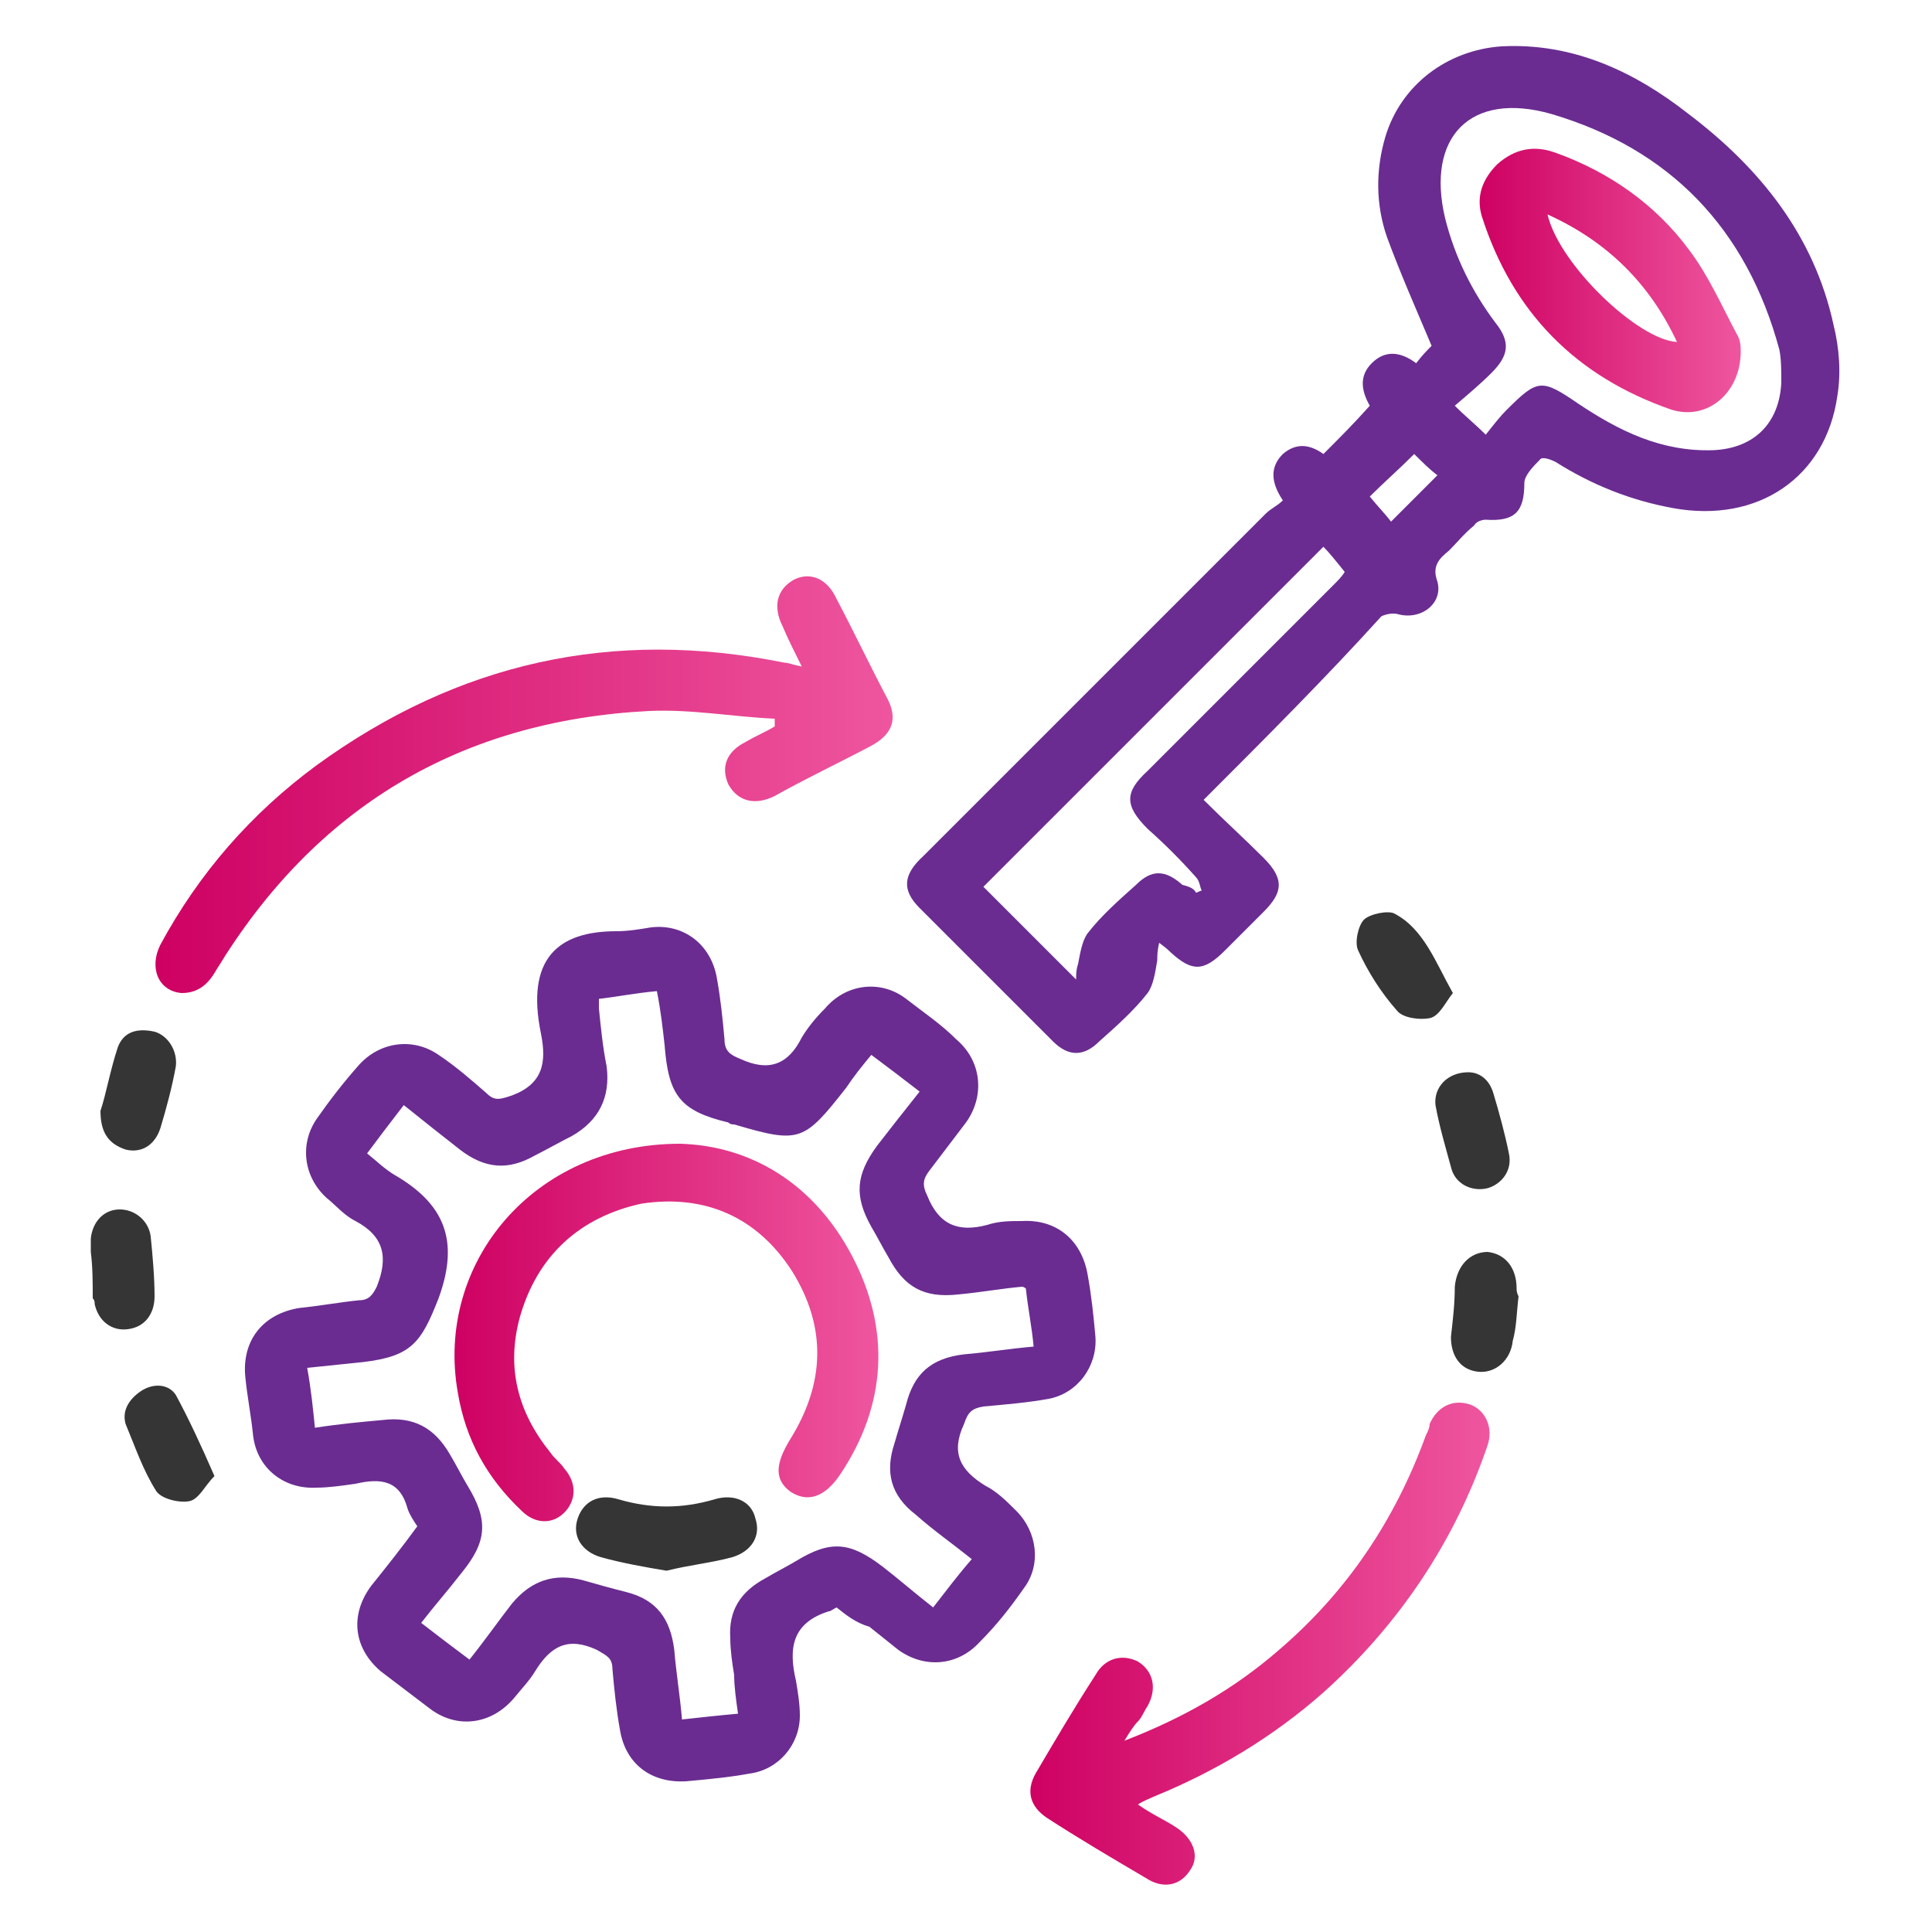 <?xml version="1.0" encoding="UTF-8"?> <svg xmlns="http://www.w3.org/2000/svg" xmlns:xlink="http://www.w3.org/1999/xlink" version="1.1" id="Layer_1" x="0px" y="0px" viewBox="0 0 100 100" style="enable-background:new 0 0 100 100;" xml:space="preserve"> <style type="text/css"> .st0{fill:#6A2C91;} .st1{fill:url(#SVGID_1_);} .st2{fill:#353535;} .st3{fill:url(#SVGID_00000000916081830926019140000013483673829582270389_);} .st4{fill:url(#SVGID_00000118379206634883690720000001209309501667972024_);} .st5{fill:url(#SVGID_00000026133498880952161030000010601477580935400863_);} .st6{fill:url(#SVGID_00000063608388210226420580000017227017121648468668_);} .st7{fill:url(#SVGID_00000060026663270796101230000015622257890783979431_);} .st8{fill:url(#SVGID_00000072998719495845943520000017696152398172483755_);} .st9{fill:url(#SVGID_00000063635195964258229080000001687518510162676622_);} .st10{fill:url(#SVGID_00000067934513216196061020000001768102542630855055_);} .st11{fill:url(#SVGID_00000147898650115366721300000013871932710438256297_);} .st12{fill:url(#SVGID_00000086657572249160048210000001568696792003214233_);} .st13{fill:url(#SVGID_00000178897369295348058790000013346995686477205897_);} .st14{fill:url(#SVGID_00000171695709858133533050000006793127335452950962_);} .st15{fill:url(#SVGID_00000003799603686104884580000004580920874060821680_);} .st16{fill:url(#SVGID_00000044871141066062754450000002169834441709806211_);} .st17{fill:url(#SVGID_00000168095167320245691110000011286285295446959769_);} .st18{fill:url(#SVGID_00000111172040969036333830000004237824907028253586_);} .st19{fill:url(#SVGID_00000177452342706094011880000007278443590560683704_);} .st20{fill:url(#SVGID_00000168808282796896493520000017366288557619819188_);} .st21{fill:url(#SVGID_00000035498749200011318370000009405223739887319728_);} .st22{fill:url(#SVGID_00000090257621453001270770000008749260864013525134_);} </style> <g> <path class="st0" d="M43.3,83.2c-0.2,0.1-0.3,0.2-0.4,0.2c-1.9,0.6-2.1,1.9-1.7,3.6c0.1,0.6,0.2,1.2,0.2,1.8c0,1.5-1.1,2.8-2.6,3 c-1.1,0.2-2.2,0.3-3.3,0.4c-1.8,0.1-3.1-0.9-3.4-2.6c-0.2-1.1-0.3-2.1-0.4-3.2c0-0.6-0.3-0.7-0.8-1c-1.5-0.7-2.4-0.2-3.2,1.1 c-0.3,0.5-0.7,0.9-1.1,1.4c-1.2,1.4-3,1.6-4.4,0.5c-0.8-0.6-1.7-1.3-2.5-1.9c-1.4-1.2-1.6-2.9-0.5-4.4c0.8-1,1.6-2,2.4-3.1 c-0.2-0.3-0.4-0.6-0.5-0.9c-0.4-1.5-1.4-1.6-2.7-1.3c-0.7,0.1-1.4,0.2-2,0.2c-1.7,0.1-3.1-1-3.3-2.7c-0.1-1-0.3-2-0.4-3 c-0.2-1.9,0.9-3.3,2.8-3.6c1-0.1,2.1-0.3,3.1-0.4c0.5,0,0.7-0.3,0.9-0.7c0.6-1.5,0.4-2.6-1.1-3.4c-0.6-0.3-1-0.8-1.5-1.2 c-1.2-1.1-1.4-2.8-0.5-4.1c0.7-1,1.4-1.9,2.2-2.8c1.1-1.2,2.8-1.4,4.1-0.5c0.9,0.6,1.7,1.3,2.5,2c0.4,0.4,0.7,0.3,1.3,0.1 c1.6-0.6,1.8-1.7,1.5-3.2c-0.8-3.9,0.9-5.3,3.9-5.3c0.6,0,1.2-0.1,1.8-0.2c1.7-0.2,3.1,0.9,3.4,2.6c0.2,1.1,0.3,2.1,0.4,3.2 c0,0.6,0.3,0.8,0.8,1c1.5,0.7,2.5,0.3,3.2-1.1c0.3-0.5,0.7-1,1.2-1.5c1.1-1.3,2.9-1.5,4.2-0.5c0.9,0.7,1.8,1.3,2.6,2.1 c1.3,1.1,1.5,2.9,0.5,4.3c-0.6,0.8-1.3,1.7-1.9,2.5c-0.3,0.4-0.4,0.7-0.1,1.3c0.6,1.5,1.6,1.9,3.1,1.5c0.6-0.2,1.2-0.2,1.8-0.2 c1.8-0.1,3.1,1,3.4,2.8c0.2,1.1,0.3,2.1,0.4,3.2c0.1,1.5-0.9,2.9-2.4,3.2c-1.1,0.2-2.3,0.3-3.4,0.4c-0.6,0.1-0.8,0.3-1,0.9 c-0.7,1.5-0.2,2.4,1.1,3.2c0.6,0.3,1.1,0.8,1.6,1.3c1.1,1.1,1.3,2.8,0.4,4c-0.7,1-1.4,1.9-2.3,2.8c-1.1,1.2-2.8,1.4-4.2,0.4 c-0.5-0.4-1-0.8-1.5-1.2C44.3,84,43.8,83.6,43.3,83.2z M38.2,88.7c-0.1-0.7-0.2-1.4-0.2-2c-0.1-0.6-0.2-1.3-0.2-1.9 c-0.1-1.4,0.5-2.4,1.8-3.1c0.5-0.3,1.1-0.6,1.6-0.9c1.8-1.1,2.8-1,4.5,0.3c0.9,0.7,1.7,1.4,2.6,2.1c0.7-0.9,1.3-1.7,2-2.5 c-1-0.8-2-1.5-2.9-2.3c-1.3-1-1.6-2.2-1.1-3.7c0.2-0.7,0.4-1.3,0.6-2c0.4-1.6,1.3-2.4,3-2.6c1.2-0.1,2.4-0.3,3.6-0.4 c-0.1-1.1-0.3-2-0.4-3c-0.1-0.1-0.2-0.1-0.2-0.1c-1.1,0.1-2.2,0.3-3.3,0.4c-1.8,0.2-2.8-0.4-3.6-1.9c-0.3-0.5-0.6-1.1-0.9-1.6 c-0.9-1.6-0.8-2.7,0.3-4.2c0.7-0.9,1.4-1.8,2.2-2.8c-0.9-0.7-1.7-1.3-2.5-1.9c-0.5,0.6-0.9,1.1-1.3,1.7c-2.2,2.8-2.4,2.9-5.8,1.9 c-0.1,0-0.2,0-0.3-0.1c-2.5-0.6-3.1-1.4-3.3-4c-0.1-0.9-0.2-1.8-0.4-2.8c-1.1,0.1-2.1,0.3-3,0.4c0,0.2,0,0.4,0,0.5 c0.1,1,0.2,2,0.4,3c0.2,1.6-0.4,2.8-1.8,3.6c-0.6,0.3-1.3,0.7-1.9,1c-1.4,0.8-2.6,0.7-3.9-0.3c-0.9-0.7-1.9-1.5-2.9-2.3 c-0.7,0.9-1.3,1.7-1.9,2.5c0.5,0.4,0.9,0.8,1.4,1.1c2.6,1.5,3.4,3.4,2.3,6.4c-0.9,2.3-1.4,3-3.9,3.3c-1,0.1-1.9,0.2-2.9,0.3 c0.2,1.1,0.3,2.1,0.4,3.1c1.3-0.2,2.4-0.3,3.5-0.4c1.6-0.2,2.7,0.4,3.5,1.8c0.3,0.5,0.6,1.1,0.9,1.6c1.1,1.8,1,2.9-0.3,4.5 c-0.7,0.9-1.4,1.7-2.1,2.6c0.9,0.7,1.7,1.3,2.5,1.9c0.8-1,1.5-2,2.2-2.9c1-1.2,2.2-1.6,3.7-1.2c0.7,0.2,1.4,0.4,2.2,0.6 c1.6,0.4,2.3,1.4,2.5,3c0.1,1.2,0.3,2.4,0.4,3.6C36.2,88.9,37.1,88.8,38.2,88.7z"></path> <path class="st0" d="M62.3,41.4c1.1,1.1,2.1,2,3.1,3c1.1,1.1,1,1.8,0,2.8c-0.7,0.7-1.3,1.3-2,2c-1.1,1.1-1.7,1.1-2.8,0.1 c-0.1-0.1-0.2-0.2-0.6-0.5c-0.1,0.4-0.1,0.7-0.1,0.9c-0.1,0.6-0.2,1.3-0.5,1.7c-0.7,0.9-1.6,1.7-2.5,2.5c-0.8,0.8-1.6,0.8-2.4,0 c-2.3-2.3-4.6-4.6-6.9-6.9c-0.9-0.9-0.9-1.7,0.2-2.7c5.9-5.9,11.8-11.8,17.7-17.7c0.3-0.3,0.6-0.4,0.9-0.7c-0.6-0.9-0.7-1.7,0-2.4 c0.7-0.6,1.4-0.5,2.1,0c0.8-0.8,1.6-1.6,2.4-2.5c-0.4-0.7-0.6-1.5,0.1-2.2c0.7-0.7,1.5-0.6,2.3,0c0.3-0.4,0.6-0.7,0.8-0.9 c-0.8-1.9-1.6-3.7-2.3-5.6c-0.6-1.7-0.6-3.5-0.1-5.2c0.8-2.7,3.2-4.5,6-4.7c3.7-0.2,6.9,1.3,9.7,3.5c3.7,2.8,6.5,6.3,7.5,10.9 c0.3,1.2,0.4,2.5,0.2,3.7c-0.6,4.2-4.1,6.6-8.5,5.8c-2.2-0.4-4.2-1.2-6.1-2.4c-0.2-0.1-0.7-0.3-0.8-0.1c-0.3,0.3-0.8,0.8-0.8,1.2 c0,1.5-0.5,2-2,1.9c-0.2,0-0.5,0.1-0.6,0.3c-0.5,0.4-0.9,0.9-1.3,1.3c-0.5,0.4-0.9,0.8-0.6,1.6c0.3,1.1-0.8,2-2,1.7 c-0.3-0.1-0.7,0-0.9,0.1C68.6,35.1,65.5,38.2,62.3,41.4z M76.9,22.5c0.4-0.5,0.7-0.9,1.1-1.3c1.6-1.6,1.8-1.6,3.7-0.3 c2.1,1.4,4.3,2.5,7,2.4c2.1-0.1,3.4-1.4,3.5-3.5c0-0.6,0-1.2-0.1-1.7c-1.7-6.3-5.7-10.4-11.8-12.2c-4.2-1.2-6.5,1.2-5.5,5.4 c0.5,2,1.4,3.8,2.6,5.4c0.8,1,0.7,1.7-0.2,2.6c-0.6,0.6-1.2,1.1-1.9,1.7C75.9,21.6,76.3,21.9,76.9,22.5z M61.9,46.2 c0.1,0,0.2-0.1,0.3-0.1c-0.1-0.2-0.1-0.5-0.3-0.7c-0.8-0.9-1.6-1.7-2.5-2.5c-1.2-1.2-1.2-1.9,0-3c3.2-3.2,6.4-6.4,9.6-9.6 c0.2-0.2,0.5-0.5,0.6-0.7c-0.4-0.5-0.8-1-1.1-1.3c-6,6-11.8,11.8-17.6,17.6c1.5,1.5,3.1,3.1,4.8,4.8c0-0.3,0-0.5,0.1-0.8 c0.1-0.5,0.2-1.2,0.5-1.6c0.7-0.9,1.6-1.7,2.5-2.5c0.8-0.8,1.5-0.8,2.4,0C61.6,45.9,61.8,46,61.9,46.2z M73.2,23.5 c-0.8,0.8-1.6,1.5-2.3,2.2c0.4,0.5,0.8,0.9,1.1,1.3c0.8-0.8,1.6-1.6,2.4-2.4C74,24.3,73.6,23.9,73.2,23.5z"></path> <linearGradient id="SVGID_1_" gradientUnits="userSpaceOnUse" x1="8.188" y1="40.632" x2="46.278" y2="40.632"> <stop offset="0" style="stop-color:#CE0162"></stop> <stop offset="1" style="stop-color:#EF569F"></stop> </linearGradient> <path class="st1" d="M40.1,37.2c-2.2-0.1-4.3-0.5-6.5-0.4c-9.8,0.5-17.3,5-22.4,13.4c-0.4,0.7-0.9,1.2-1.8,1.2 c-1.2-0.1-1.7-1.3-1.1-2.5c2-3.7,4.7-6.8,8.1-9.3c7.3-5.3,15.3-7.1,24.2-5.3c0.2,0,0.4,0.1,0.9,0.2c-0.4-0.8-0.7-1.4-1-2.1 c-0.5-1-0.3-1.9,0.6-2.4c0.8-0.4,1.7-0.1,2.2,1c0.9,1.7,1.7,3.4,2.6,5.1c0.6,1.1,0.3,1.9-0.8,2.5c-1.7,0.9-3.4,1.7-5,2.6 c-1,0.5-1.9,0.3-2.4-0.6c-0.4-0.9-0.1-1.7,0.9-2.2c0.5-0.3,1-0.5,1.5-0.8C40.1,37.4,40.1,37.3,40.1,37.2z"></path> <linearGradient id="SVGID_00000098924992535170628760000008375245287562470073_" gradientUnits="userSpaceOnUse" x1="53.242" y1="85.011" x2="77.114" y2="85.011"> <stop offset="0" style="stop-color:#CE0162"></stop> <stop offset="1" style="stop-color:#EF569F"></stop> </linearGradient> <path style="fill:url(#SVGID_00000098924992535170628760000008375245287562470073_);" d="M58.2,90.1c3.1-1.2,5.7-2.7,8-4.7 c3.5-3,6-6.7,7.6-11.1c0.1-0.2,0.2-0.4,0.2-0.6c0.4-0.9,1.2-1.3,2.1-1c0.8,0.3,1.2,1.2,0.9,2.1c-1.7,5-4.6,9.3-8.5,12.8 c-2.6,2.3-5.6,4.1-8.8,5.4c-0.2,0.1-0.5,0.2-0.8,0.4c0.7,0.5,1.4,0.8,2,1.2c0.9,0.6,1.2,1.5,0.7,2.2c-0.5,0.8-1.4,1-2.3,0.4 c-1.7-1-3.4-2-5.1-3.1c-0.9-0.6-1.1-1.4-0.6-2.3c1-1.7,2-3.4,3.1-5.1c0.5-0.9,1.4-1.1,2.2-0.7c0.8,0.5,1,1.4,0.5,2.3 c-0.2,0.3-0.3,0.6-0.5,0.8C58.7,89.3,58.5,89.6,58.2,90.1z"></path> <path class="st2" d="M75.2,51.4c-0.4,0.5-0.7,1.2-1.2,1.3c-0.5,0.1-1.4,0-1.7-0.4c-0.8-0.9-1.5-2-2-3.1c-0.2-0.4,0-1.3,0.3-1.6 c0.3-0.3,1.3-0.5,1.6-0.3C73.7,48.1,74.3,49.8,75.2,51.4z"></path> <path class="st2" d="M11.1,76.4c-0.5,0.5-0.8,1.2-1.3,1.3c-0.5,0.1-1.4-0.1-1.7-0.5c-0.7-1.1-1.1-2.3-1.6-3.5 C6.3,73,6.7,72.4,7.3,72c0.6-0.4,1.4-0.4,1.8,0.2C9.8,73.5,10.4,74.8,11.1,76.4z"></path> <path class="st2" d="M5.2,57.5c0.3-0.9,0.5-2.1,0.9-3.3c0.3-0.8,1-1,1.9-0.8c0.7,0.2,1.2,1,1.1,1.8c-0.2,1.1-0.5,2.2-0.8,3.2 c-0.3,0.9-1,1.3-1.8,1.1C5.6,59.2,5.2,58.6,5.2,57.5z"></path> <path class="st2" d="M76,55.5c0.6,0,1.1,0.4,1.3,1.1c0.3,1,0.6,2.1,0.8,3.1c0.2,0.9-0.4,1.6-1.1,1.8c-0.8,0.2-1.7-0.2-1.9-1.1 c-0.3-1.1-0.6-2.1-0.8-3.2C74.2,56.3,74.9,55.5,76,55.5z"></path> <path class="st2" d="M4.7,64.8c0-0.2,0-0.5,0-0.7c0.1-0.9,0.7-1.5,1.5-1.5c0.8,0,1.5,0.6,1.6,1.4c0.1,1,0.2,2.1,0.2,3.1 c0,0.9-0.5,1.6-1.4,1.7c-0.8,0.1-1.5-0.4-1.7-1.3c0-0.1,0-0.2-0.1-0.3C4.8,66.4,4.8,65.6,4.7,64.8z"></path> <path class="st2" d="M78.6,67.1c-0.1,0.8-0.1,1.6-0.3,2.3c-0.1,1-0.9,1.7-1.8,1.6c-0.9-0.1-1.4-0.8-1.4-1.8 c0.1-0.9,0.2-1.7,0.2-2.6c0.1-1.1,0.8-1.8,1.7-1.8c0.9,0.1,1.5,0.8,1.5,1.9C78.5,66.8,78.5,66.9,78.6,67.1 C78.5,67.1,78.5,67.1,78.6,67.1z"></path> <linearGradient id="SVGID_00000146465208515838959890000015885909999477062301_" gradientUnits="userSpaceOnUse" x1="23.53" y1="68.931" x2="45.519" y2="68.931"> <stop offset="0" style="stop-color:#CE0162"></stop> <stop offset="1" style="stop-color:#EF569F"></stop> </linearGradient> <path style="fill:url(#SVGID_00000146465208515838959890000015885909999477062301_);" d="M35.2,59.2c3.6,0.1,6.9,2,8.9,5.8 c2,3.8,1.8,7.7-0.6,11.3c-0.8,1.2-1.7,1.5-2.6,0.9c-0.8-0.6-0.8-1.4,0-2.7c1.8-2.9,1.9-5.8,0.1-8.7c-1.8-2.8-4.5-4-7.8-3.5 C30,63,27.8,65,26.9,68.2c-0.7,2.6-0.1,4.9,1.6,7c0.2,0.3,0.5,0.5,0.7,0.8c0.7,0.8,0.6,1.7,0,2.3c-0.6,0.6-1.5,0.6-2.2-0.1 c-1.8-1.7-2.9-3.7-3.3-6.1C22.5,65.4,27.6,59.2,35.2,59.2z"></path> <path class="st2" d="M34.5,81.3c-1.2-0.2-2.3-0.4-3.4-0.7c-1-0.3-1.5-1.1-1.2-2c0.3-0.9,1.1-1.3,2.1-1c1.7,0.5,3.3,0.5,5,0 c1-0.3,1.9,0.1,2.1,1c0.3,0.9-0.2,1.7-1.2,2C36.8,80.9,35.7,81,34.5,81.3z"></path> <linearGradient id="SVGID_00000003826548989181943020000007065048301345597573_" gradientUnits="userSpaceOnUse" x1="76.579" y1="14.493" x2="90.115" y2="14.493"> <stop offset="0" style="stop-color:#CE0162"></stop> <stop offset="1" style="stop-color:#EF569F"></stop> </linearGradient> <path style="fill:url(#SVGID_00000003826548989181943020000007065048301345597573_);" d="M90.1,18.2c0,2.1-1.7,3.6-3.6,3 c-4.9-1.7-8.2-5-9.8-10c-0.3-1,0-1.9,0.8-2.7c0.9-0.8,1.9-1,3-0.6c2.8,1,5.2,2.7,6.9,5c1,1.3,1.7,2.9,2.5,4.4 C90.1,17.6,90.1,18,90.1,18.2z M80.1,11.1c0.6,2.6,4.7,6.5,6.7,6.6C85.4,14.7,83.2,12.5,80.1,11.1z"></path> </g> </svg> 